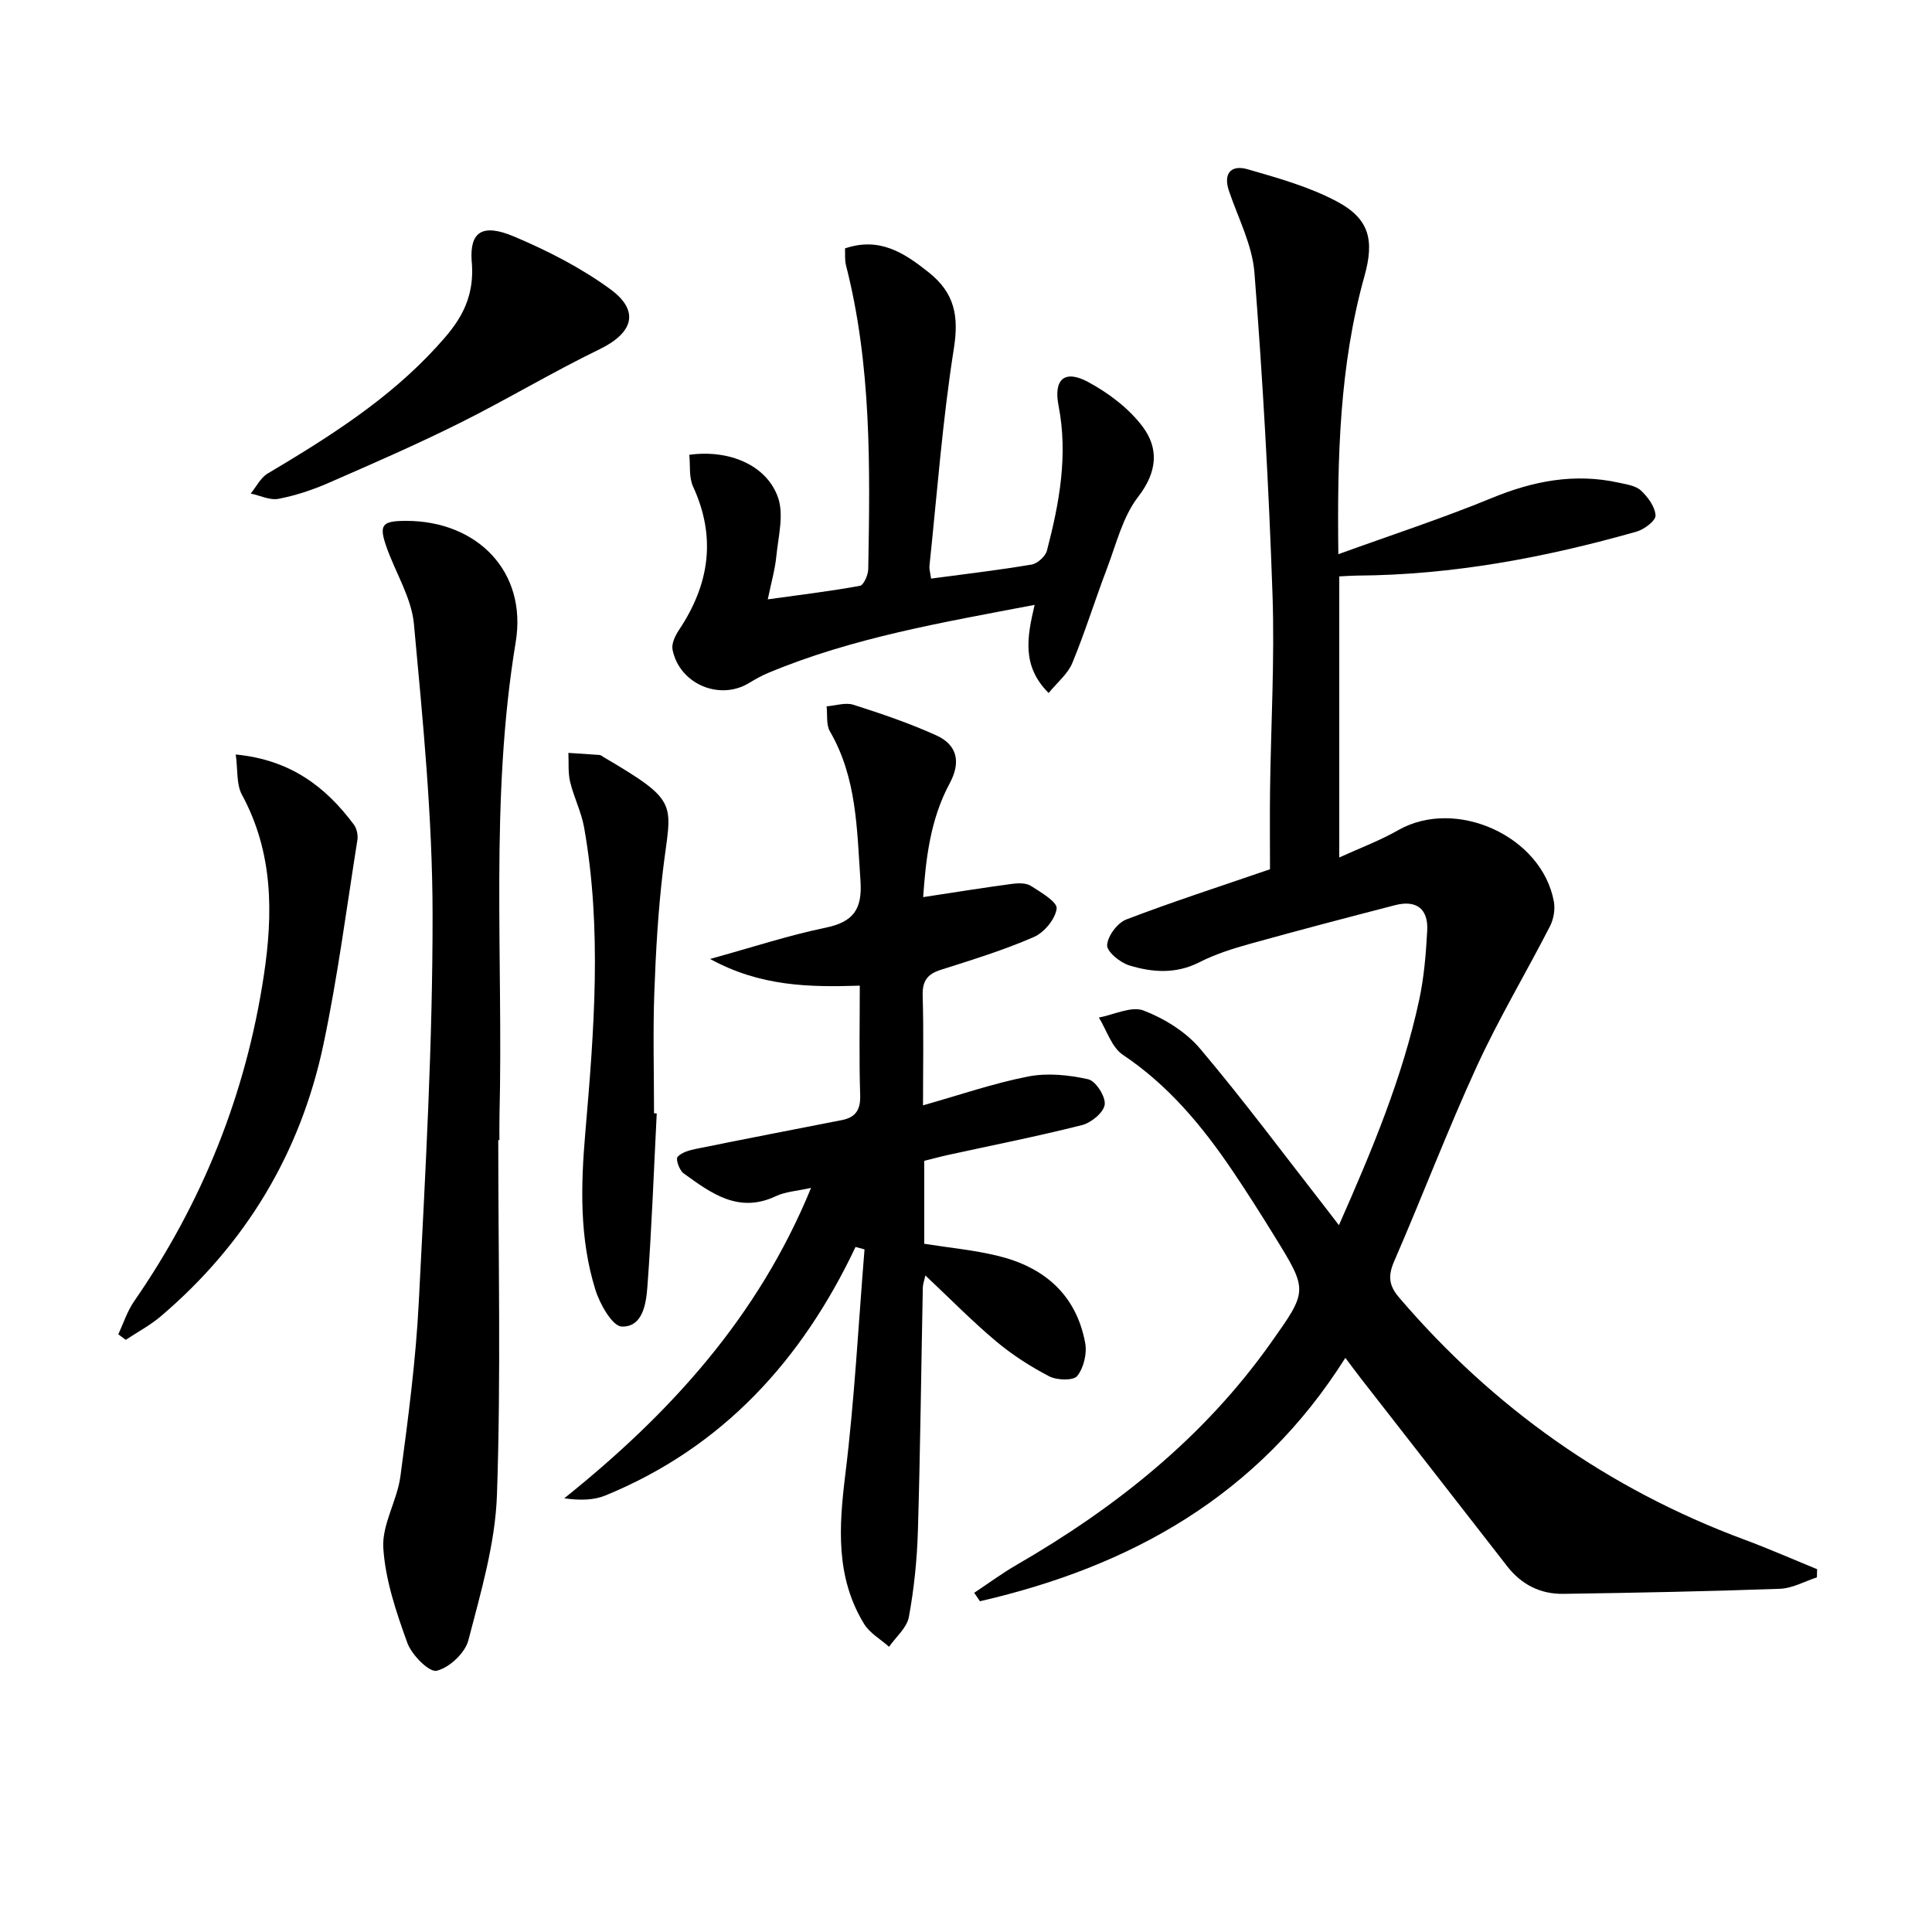 <svg enable-background="new 0 0 400 400" viewBox="0 0 400 400" xmlns="http://www.w3.org/2000/svg"><path d="m262.94 179.97c0-5.43-.06-10.92.01-16.4.18-13.48.97-26.98.51-40.44-.76-22.24-2.01-44.48-3.74-66.67-.45-5.74-3.37-11.3-5.27-16.91-1.29-3.82.59-5.45 3.85-4.51 6.32 1.82 12.81 3.64 18.56 6.71 6.76 3.62 7.68 8.09 5.63 15.44-5.15 18.45-5.65 37.35-5.4 57.55 11.04-4 21.57-7.43 31.79-11.64 8.57-3.53 17.14-5.18 26.25-3.17 1.6.35 3.51.61 4.61 1.63 1.44 1.34 2.92 3.35 3.02 5.16.06 1.07-2.33 2.89-3.91 3.34-18.92 5.38-38.15 8.99-57.91 9.11-1.13.01-2.26.1-3.66.17v58.19c4.2-1.92 8.38-3.47 12.2-5.65 11.93-6.81 29.74 1.2 32.23 14.77.3 1.61-.05 3.64-.8 5.11-4.98 9.71-10.61 19.12-15.16 29.03-6.09 13.27-11.28 26.95-17.1 40.34-1.31 3.01-1.12 5.01 1.02 7.51 19.55 22.87 43.31 39.66 71.53 50.14 5.06 1.88 10.01 4.06 15.01 6.1-.01.57-.03 1.13-.04 1.7-2.54.82-5.05 2.26-7.62 2.36-14.96.54-29.93.83-44.89 1.05-4.72.07-8.66-1.91-11.62-5.72-10-12.88-20.04-25.73-30.06-38.59-1.09-1.39-2.13-2.82-3.44-4.55-18 28.57-44.44 43.2-75.65 50.39-.4-.58-.79-1.17-1.19-1.75 2.92-1.93 5.75-4.03 8.78-5.78 20.54-11.88 38.76-26.37 52.61-45.93 7.67-10.83 7.77-10.8.82-22.05-2.88-4.67-5.82-9.32-8.9-13.86-6.2-9.14-13.17-17.5-22.53-23.76-2.33-1.56-3.35-5.09-4.97-7.72 3.12-.58 6.73-2.42 9.26-1.45 4.31 1.66 8.74 4.4 11.69 7.89 9.01 10.66 17.35 21.89 25.95 32.91.79 1.01 1.57 2.03 2.8 3.64 6.87-15.54 13.18-30.61 16.63-46.7 1-4.67 1.39-9.5 1.65-14.29.24-4.5-2.24-6.4-6.63-5.27-10.1 2.61-20.2 5.26-30.25 8.06-3.51.98-7.05 2.11-10.28 3.76-4.85 2.47-9.74 2.13-14.54.65-1.89-.58-4.64-2.83-4.57-4.19.1-1.88 2.12-4.6 3.96-5.31 9.59-3.67 19.38-6.83 29.76-10.4z"/><path d="m177.13 258.17c-11.09 23.43-27.49 41.49-51.78 51.45-2.42.99-5.23 1.05-8.53.59 21.87-17.53 40.14-37.5 51.1-64.27-2.9.65-5.3.77-7.3 1.72-7.74 3.65-13.42-.64-19.1-4.74-.86-.62-1.65-2.92-1.25-3.38.83-.95 2.43-1.39 3.79-1.67 10.05-2.04 20.13-3.99 30.2-5.96 2.89-.56 3.93-2.13 3.83-5.19-.24-7.31-.08-14.63-.08-22.65-10.4.34-20.6.18-30.99-5.53 8.73-2.41 16.23-4.88 23.91-6.47 5.8-1.2 7.63-3.86 7.22-9.75-.74-10.62-.73-21.26-6.32-30.89-.81-1.39-.49-3.45-.69-5.19 1.86-.14 3.89-.85 5.54-.33 5.81 1.85 11.62 3.83 17.17 6.34 4.39 1.99 5.12 5.58 2.76 9.96-4.02 7.46-4.93 15.66-5.48 23.53 6.37-.97 12.39-1.94 18.44-2.75 1.28-.17 2.9-.2 3.89.44 2.06 1.31 5.47 3.32 5.31 4.67-.27 2.18-2.58 4.97-4.72 5.9-6.23 2.71-12.77 4.73-19.27 6.79-2.84.9-3.84 2.37-3.75 5.37.22 7.47.07 14.94.07 22.69 7.54-2.13 14.55-4.56 21.76-5.97 3.99-.78 8.43-.33 12.44.57 1.56.35 3.62 3.57 3.42 5.23-.2 1.63-2.78 3.77-4.67 4.25-9.16 2.32-18.44 4.15-27.67 6.17-1.62.35-3.21.79-5.03 1.24v17.17c5.03.8 10.12 1.28 15.04 2.45 9.67 2.3 16.42 7.98 18.29 18.11.4 2.17-.31 5.13-1.65 6.81-.79 1-4.2.9-5.79.08-3.9-2.03-7.68-4.46-11.04-7.28-4.96-4.17-9.52-8.82-14.61-13.61-.23 1.05-.51 1.77-.53 2.49-.34 16.81-.52 33.62-1.02 50.42-.18 5.96-.79 11.95-1.87 17.81-.41 2.23-2.68 4.12-4.1 6.16-1.76-1.57-4.01-2.83-5.18-4.75-5.9-9.67-5.21-20.09-3.88-30.9 1.91-15.47 2.71-31.08 3.98-46.63-.65-.17-1.25-.34-1.86-.5z"/><path d="m103.16 236.05c0 24.48.57 48.98-.27 73.43-.35 10.12-3.35 20.22-5.92 30.13-.68 2.63-3.96 5.69-6.56 6.3-1.56.36-5.17-3.27-6.07-5.76-2.3-6.35-4.56-13.01-4.98-19.66-.31-4.84 2.87-9.8 3.54-14.83 1.61-12.01 3.2-24.07 3.81-36.15 1.36-26.72 2.88-53.48 2.85-80.22-.02-20.04-2.01-40.1-3.86-60.09-.5-5.4-3.76-10.54-5.64-15.83-1.67-4.71-1.03-5.52 3.97-5.53 14.75-.02 25.16 10.47 22.74 25.11-5.4 32.62-2.54 65.4-3.36 98.11-.04 1.66-.01 3.33-.01 5-.07-.01-.15-.01-.24-.01z"/><path d="m142.71 94.16c8.32-1.14 16.05 2.17 18.38 8.87 1.24 3.58.04 8.09-.36 12.15-.27 2.75-1.06 5.45-1.77 8.91 6.74-.94 12.94-1.68 19.07-2.8.79-.14 1.71-2.25 1.73-3.46.38-21.11.69-42.22-4.61-62.92-.28-1.08-.14-2.26-.2-3.48 7.15-2.43 12.26.91 17.39 5.01 5.29 4.23 6.21 8.98 5.15 15.69-2.35 14.89-3.47 29.97-5.05 44.98-.08.77.19 1.58.33 2.68 7.1-.95 13.99-1.75 20.83-2.91 1.21-.21 2.85-1.7 3.16-2.89 2.57-9.84 4.4-19.75 2.4-30.01-1.07-5.47 1.26-7.53 6.15-4.88 4.22 2.28 8.4 5.43 11.25 9.22 3.38 4.49 3.08 9.38-.91 14.53-3.21 4.15-4.54 9.8-6.47 14.87-2.47 6.49-4.52 13.14-7.17 19.55-.94 2.27-3.13 4.03-4.9 6.21-5.64-5.62-4.45-11.66-2.9-18.25-19.05 3.64-37.63 6.76-55.16 14.09-1.38.57-2.69 1.32-3.97 2.09-6.11 3.72-14.43.2-15.84-6.92-.24-1.23.56-2.9 1.34-4.07 6.28-9.4 7.77-19.15 2.91-29.69-.88-1.92-.55-4.4-.78-6.57z"/><path d="m24.49 276.25c1.07-2.28 1.85-4.77 3.27-6.82 14.14-20.43 23.15-42.89 26.86-67.45 1.95-12.88 1.95-25.49-4.53-37.44-1.18-2.18-.84-5.19-1.28-8.33 11.33 1.1 18.6 6.67 24.45 14.51.61.82.9 2.2.73 3.22-2.24 14.1-4.07 28.28-7.01 42.23-4.74 22.51-16.09 41.37-33.66 56.33-2.21 1.89-4.85 3.28-7.29 4.9-.51-.38-1.03-.77-1.54-1.15z"/><path d="m135.97 230.52c-.61 11.95-1.04 23.91-1.93 35.83-.26 3.49-.93 8.42-5.3 8.3-1.95-.05-4.56-4.67-5.48-7.65-3.29-10.6-3.03-21.42-2.08-32.48 1.81-21.02 3.49-42.15-.24-63.17-.57-3.23-2.13-6.27-2.9-9.47-.46-1.92-.26-4-.36-6 2.15.14 4.31.26 6.45.43.3.02.59.29.87.46 16.03 9.42 13.93 9.41 12.26 23.4-1 8.4-1.49 16.88-1.79 25.34-.3 8.32-.06 16.66-.06 24.98.19.02.37.03.56.03z"/><path d="m97.64 53.86c-.33-5.62 1.99-7.77 8.84-4.87 6.94 2.94 13.84 6.46 19.9 10.9 6.17 4.52 4.67 9.06-2.25 12.42-9.85 4.78-19.26 10.45-29.06 15.33-8.86 4.41-17.96 8.38-27.04 12.34-3.32 1.45-6.84 2.62-10.38 3.3-1.77.34-3.81-.69-5.74-1.1 1.15-1.4 2.03-3.25 3.49-4.13 12.61-7.5 24.99-15.29 34.99-26.23 4.16-4.54 8.1-9.37 7.25-17.96z"/></svg>
